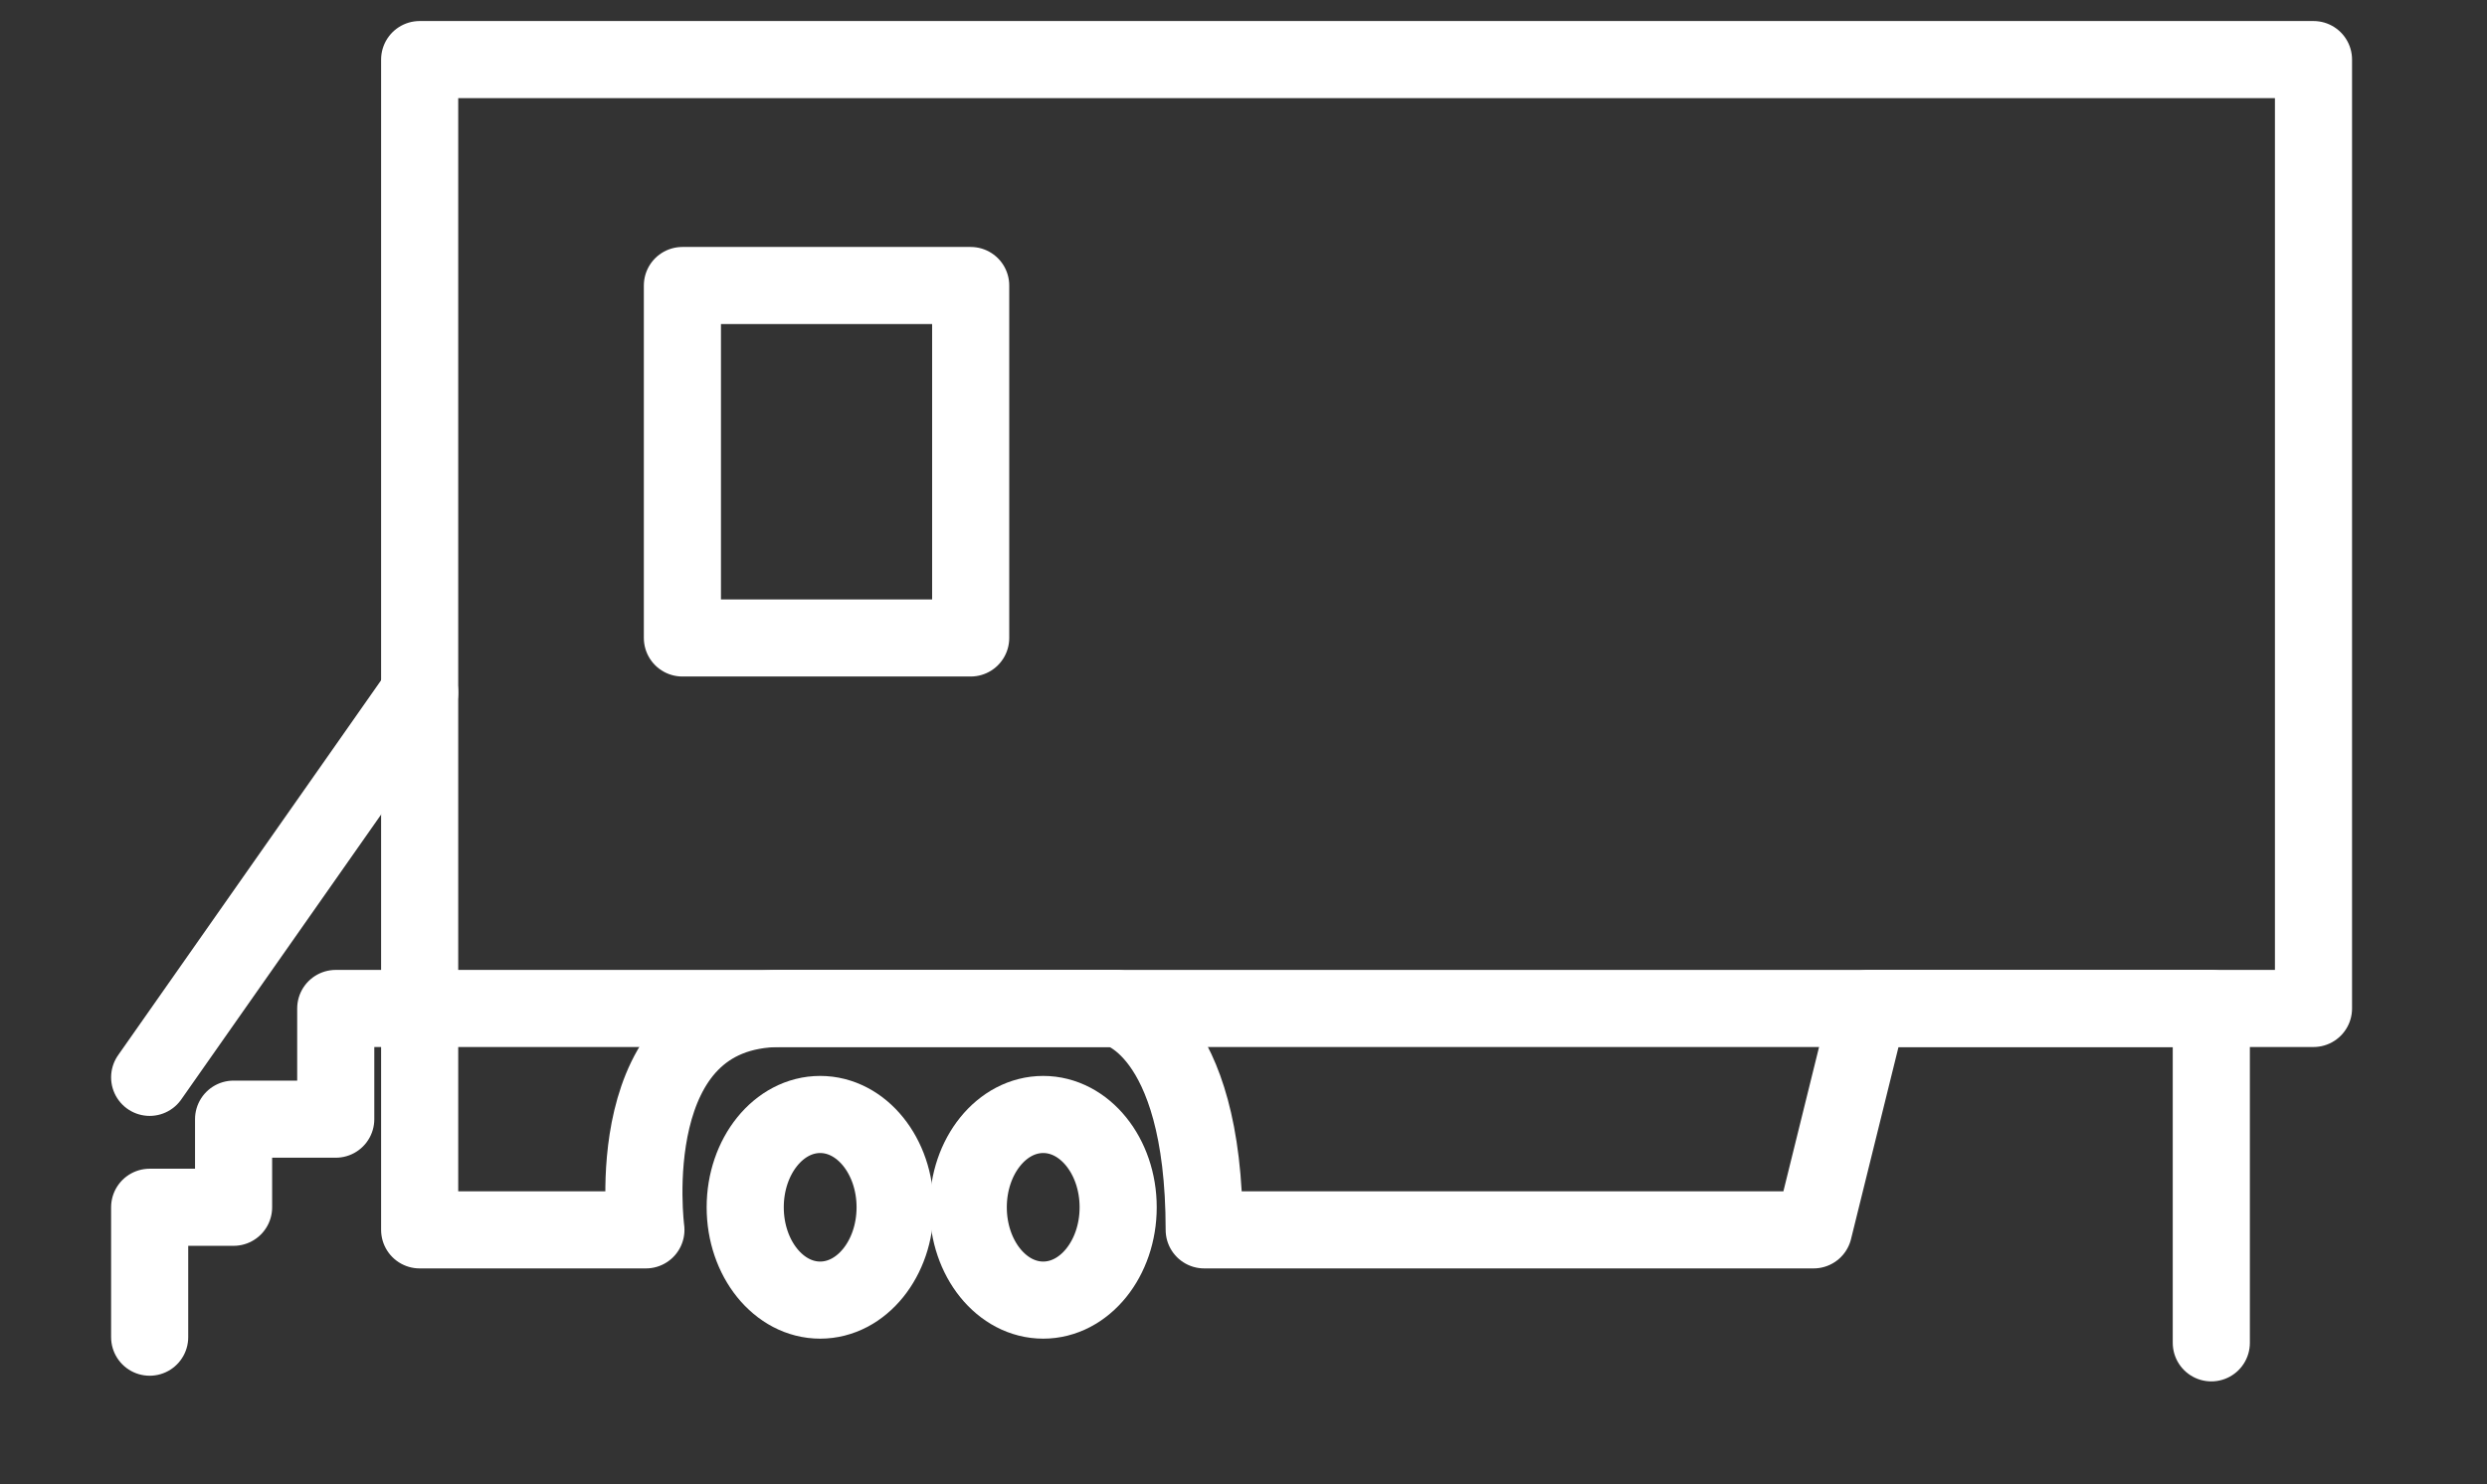 <?xml version="1.0" encoding="utf-8"?>
<!-- Generator: Adobe Illustrator 17.0.0, SVG Export Plug-In . SVG Version: 6.00 Build 0)  -->
<!DOCTYPE svg PUBLIC "-//W3C//DTD SVG 1.1//EN" "http://www.w3.org/Graphics/SVG/1.1/DTD/svg11.dtd">
<svg version="1.1" id="Layer_1" xmlns="http://www.w3.org/2000/svg" xmlns:xlink="http://www.w3.org/1999/xlink" x="0px" y="0px"
	 width="129px" height="77px" viewBox="0 0 129 77" enable-background="new 0 0 129 77" xml:space="preserve">
<rect x="0" y="0" width="129" height="77" fill="#333333" stroke="none"/>
<g id="bus-darmkanker_copy">
	
		<polyline fill="none" stroke="#FFFFFF" stroke-width="4" stroke-linecap="round" stroke-linejoin="round" stroke-miterlimit="10" points="
		21.768,3.091 120,3.091 120,52.317 21.768,52.317 21.768,3.091 	"/>
	
		<rect x="35.396" y="14.812" fill="none" stroke="#FFFFFF" stroke-width="4" stroke-linecap="round" stroke-linejoin="round" stroke-miterlimit="10" width="14.953" height="18.284"/>
	<path fill="none" stroke="#FFFFFF" stroke-width="4" stroke-linecap="round" stroke-linejoin="round" stroke-miterlimit="10" d="
		M114.7,52.317H96.909L94.07,63.803H62.462c0-10.549-4.542-11.486-4.542-11.486H40.506c-8.517,0-7.003,11.486-7.003,11.486H21.768
		V52.317h-4.353v5.743h-5.299v4.571H7.763v6.739"/>
	
		<line fill="none" stroke="#FFFFFF" stroke-width="4" stroke-linecap="round" stroke-linejoin="round" stroke-miterlimit="10" x1="114.7" y1="69.664" x2="114.7" y2="53.254"/>
	
		<ellipse fill="none" stroke="#FFFFFF" stroke-width="4" stroke-linecap="round" stroke-linejoin="round" stroke-miterlimit="10" cx="42.542" cy="62.632" rx="3.888" ry="4.815"/>
	
		<ellipse fill="none" stroke="#FFFFFF" stroke-width="4" stroke-linecap="round" stroke-linejoin="round" stroke-miterlimit="10" cx="54.111" cy="62.632" rx="3.888" ry="4.815"/>
	
		<line fill="none" stroke="#FFFFFF" stroke-width="4" stroke-linecap="round" stroke-linejoin="round" stroke-miterlimit="10" x1="7.763" y1="55.891" x2="21.768" y2="35.922"/>
</g>
<g id="Layer_1_1_">
</g>
</svg>
